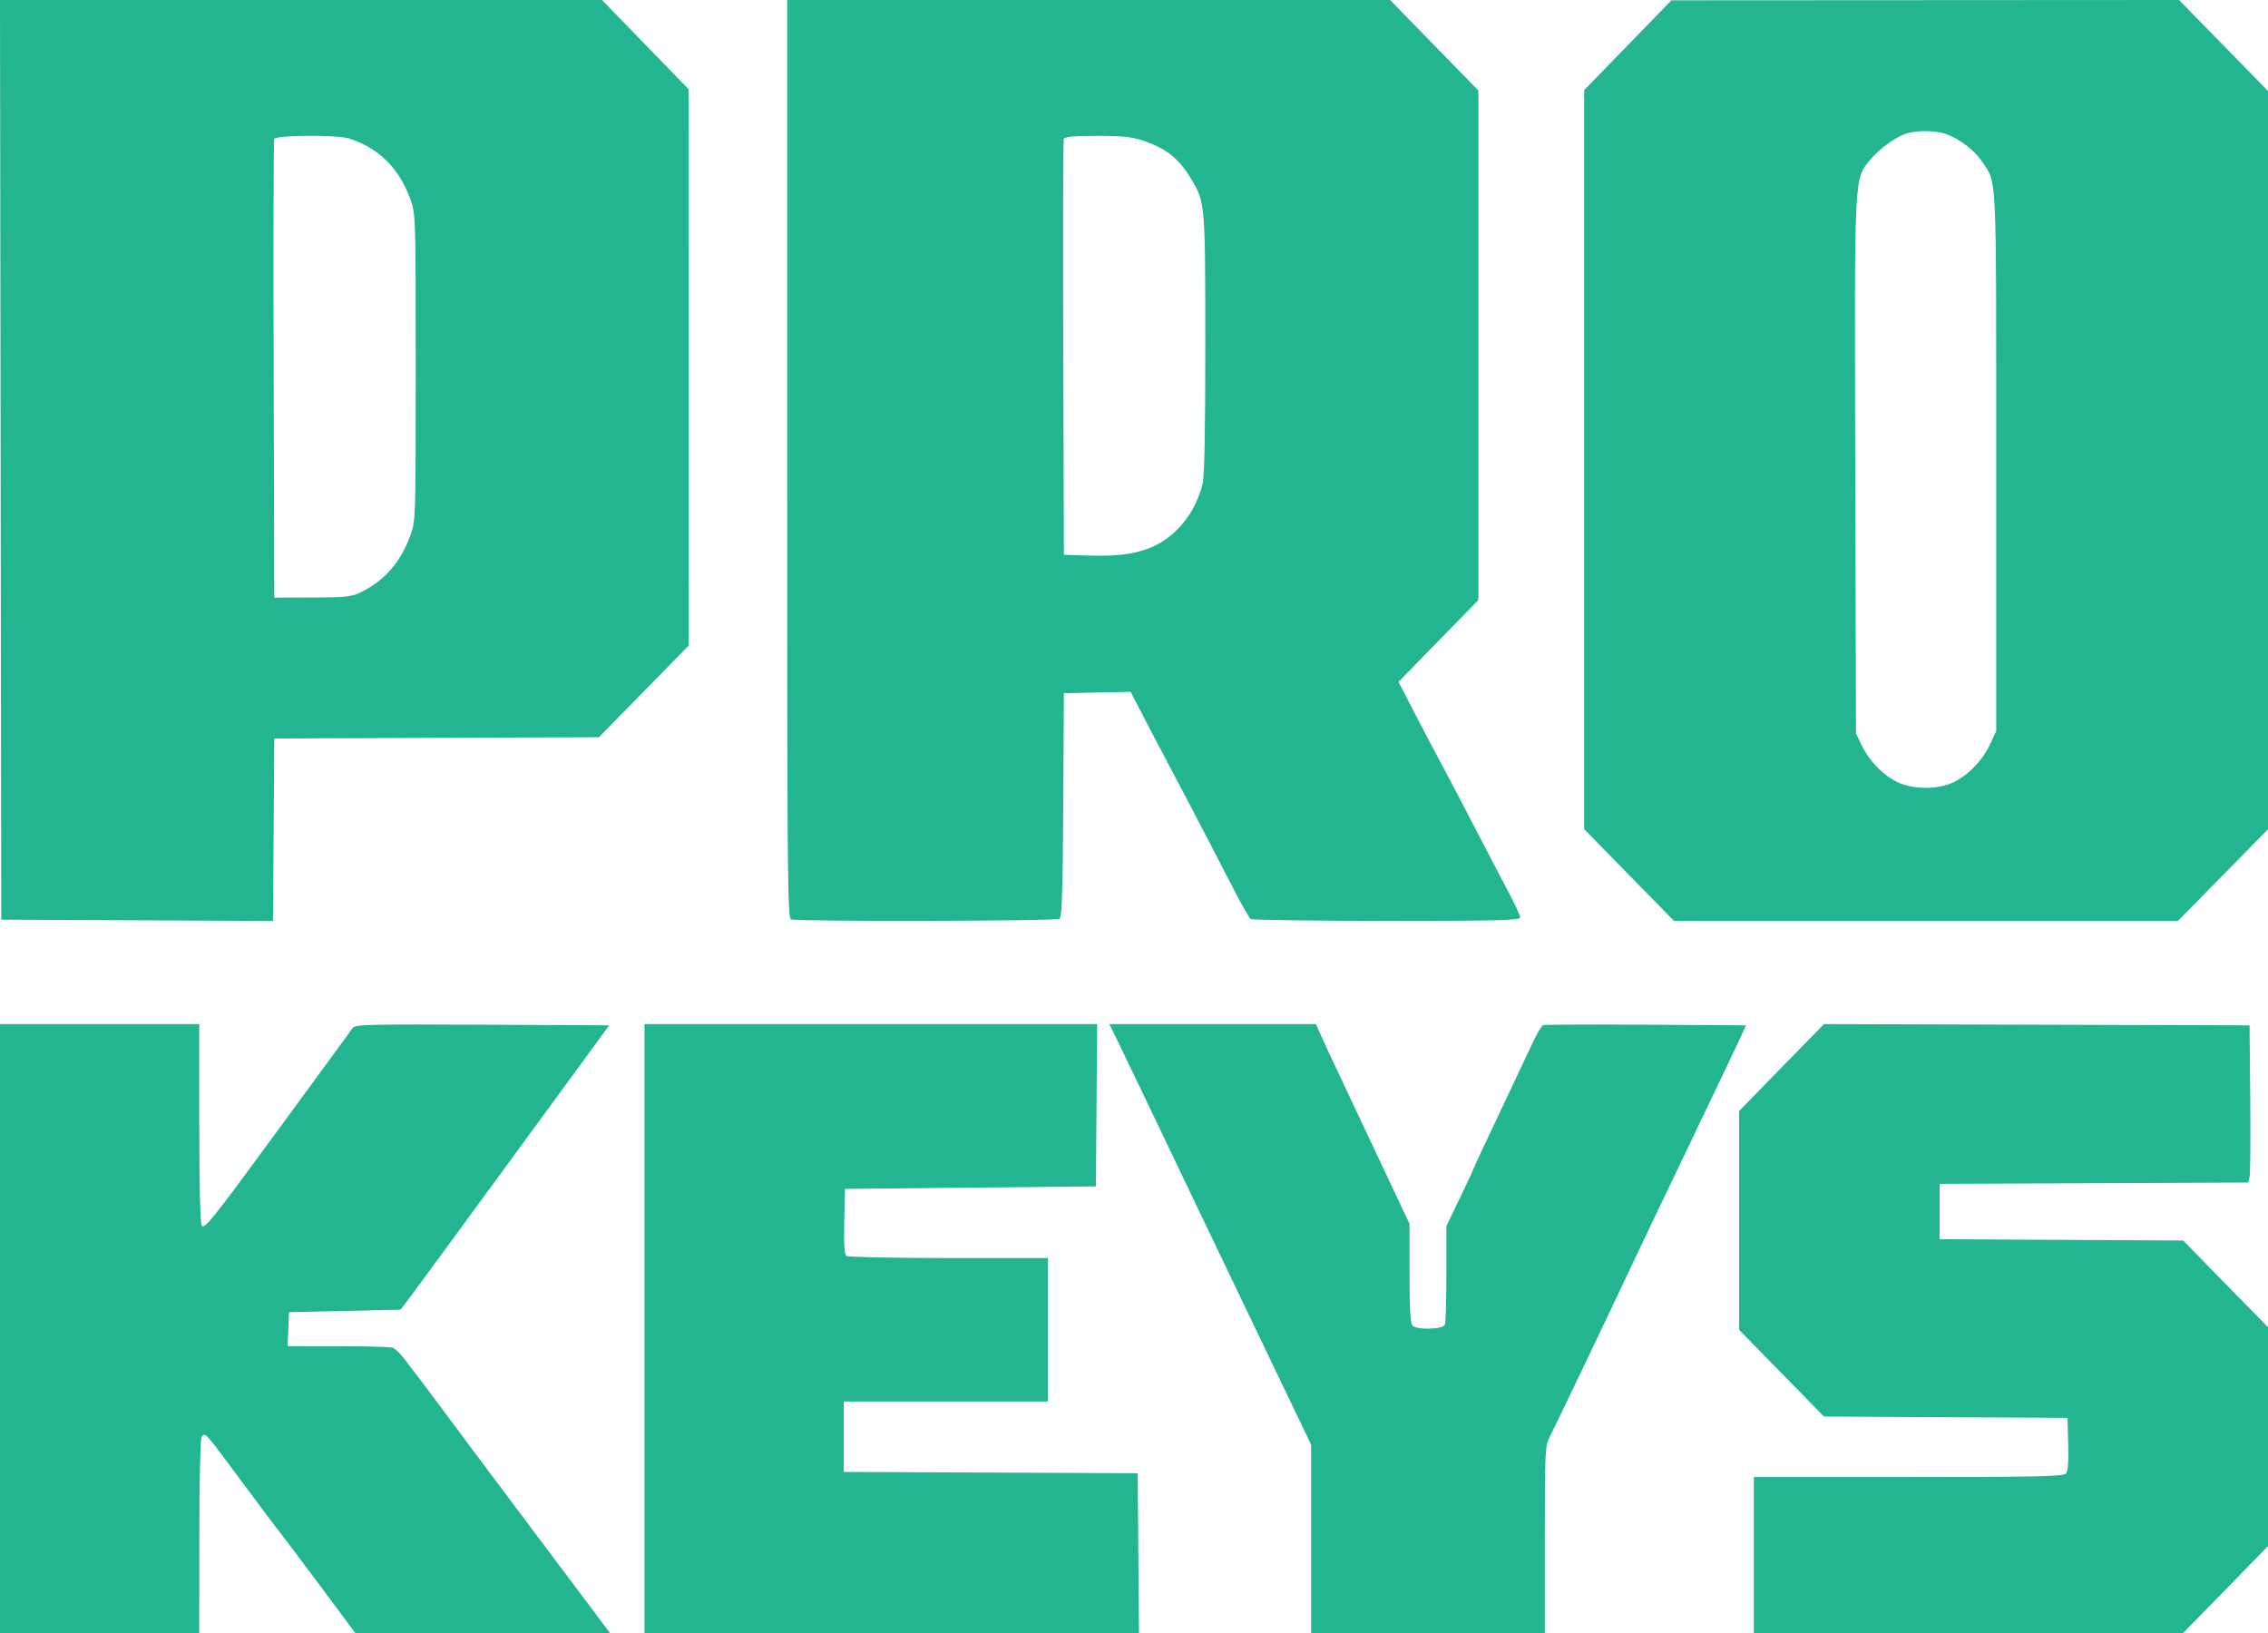 <?xml version="1.0" encoding="UTF-8"?> <svg xmlns="http://www.w3.org/2000/svg" width="200" height="144" viewBox="0 0 200 144" fill="none"> <path fill-rule="evenodd" clip-rule="evenodd" d="M0.055 40.548L0.11 81.097L12.092 81.154L24.074 81.212L24.131 73.167L24.188 65.122L38.504 65.065L52.82 65.007L56.779 60.962L60.738 56.917L60.736 32.397L60.733 7.877L56.907 3.938L53.08 0H26.54H0L0.055 40.548ZM69.415 40.469C69.415 77.167 69.447 80.951 69.758 81.073C70.271 81.275 93.124 81.229 93.436 81.026C93.642 80.893 93.719 78.541 93.762 70.99L93.818 61.128L96.762 61.066L99.705 61.005L100.364 62.287C101.124 63.767 101.787 65.028 104.824 70.78C105.694 72.427 106.72 74.403 108.683 78.213C109.438 79.677 110.16 80.949 110.288 81.038C110.416 81.128 115.817 81.203 122.289 81.205C132.025 81.207 134.057 81.156 134.057 80.909C134.057 80.744 133.585 79.72 133.009 78.634C132.432 77.548 131.47 75.711 130.869 74.552C128.86 70.672 127.935 68.902 127.332 67.784C126.597 66.425 125.395 64.136 124.213 61.849L123.324 60.129L126.847 56.521L130.369 52.913V30.45V7.987L126.476 3.994L122.583 0H95.999H69.415V40.469ZM143.547 3.987L139.697 7.947V40.531V73.114L143.658 77.161L147.618 81.208H169.837H192.056L196.028 77.166L200 73.125V40.575V8.024L196.078 4.012L192.155 0L169.776 0.013L147.397 0.026L143.547 3.987ZM171.568 11.808C172.796 12.237 174.122 13.246 174.792 14.262C176.107 16.256 176.031 14.624 176.031 40.604V64.456L175.523 65.566C174.876 66.977 173.709 68.23 172.404 68.913C171.013 69.641 168.768 69.662 167.308 68.96C166.053 68.356 164.85 67.115 164.177 65.729L163.666 64.678L163.601 41.159C163.529 15.147 163.495 15.852 164.892 14.119C165.627 13.207 167.032 12.165 168.005 11.81C168.9 11.484 170.636 11.483 171.568 11.808ZM30.825 12.222C33.424 13.068 35.197 14.841 36.195 17.592C36.652 18.854 36.66 19.114 36.66 32.395C36.66 45.675 36.652 45.935 36.195 47.197C35.339 49.555 33.964 51.151 31.895 52.187C31.011 52.629 30.572 52.68 27.55 52.688L24.188 52.697L24.131 32.616C24.101 21.572 24.122 12.412 24.179 12.259C24.312 11.903 29.753 11.872 30.825 12.222ZM100.92 12.443C102.924 13.134 103.994 14.014 105.102 15.883C106.269 17.851 106.286 18.06 106.289 30.372C106.29 38.05 106.212 42.071 106.05 42.686C105.638 44.246 104.921 45.556 103.905 46.602C102.12 48.44 99.975 49.107 96.204 48.995L93.818 48.925L93.762 30.73C93.732 20.724 93.753 12.412 93.81 12.259C93.885 12.056 94.68 11.982 96.747 11.982C99.043 11.982 99.834 12.069 100.92 12.443ZM0.001 117.153V144H8.786H17.572L17.575 135.513C17.577 130.845 17.663 126.889 17.768 126.72C18.038 126.284 18.175 126.417 20.062 128.957C23.552 133.653 24.41 134.798 24.621 135.041C24.741 135.178 26.299 137.249 28.085 139.645L31.331 144H42.562H53.792L50.502 139.618C48.693 137.208 46.574 134.387 45.794 133.35C44.087 131.081 40.104 125.748 38.171 123.143C37.401 122.106 36.721 121.207 36.66 121.146C36.599 121.085 36.208 120.568 35.791 119.997C35.374 119.426 34.838 118.903 34.6 118.835C34.361 118.767 32.185 118.71 29.763 118.709L25.361 118.706L25.425 117.208L25.489 115.71L30.405 115.599L35.32 115.488L35.828 114.833C36.107 114.472 40.247 108.83 45.029 102.296L53.723 90.416L42.535 90.358C32.707 90.307 31.316 90.341 31.102 90.639C30.969 90.825 30.676 91.233 30.452 91.544C30.228 91.856 27.34 95.799 24.034 100.308C18.782 107.472 17.995 108.451 17.798 108.073C17.652 107.794 17.572 104.564 17.572 98.973V90.305H8.786H0.001V117.153ZM56.834 117.153V144H78.637H100.44L100.383 136.955L100.326 129.911L87.365 129.853L74.404 129.796V126.692V123.587H83.406H92.408V117.263V110.94L83.677 110.937C78.876 110.935 74.821 110.852 74.669 110.753C74.46 110.618 74.406 109.85 74.452 107.705L74.513 104.838L85.576 104.727L96.638 104.616L96.696 97.461L96.753 90.305H76.793H56.834V117.153ZM98.454 91.581C98.799 92.283 100.155 95.103 101.466 97.849C104.88 105 108.229 111.995 112.177 120.221L115.619 127.394V135.697V144H125.922H136.226V135.765C136.226 128.013 136.251 127.483 136.65 126.724C137.072 125.923 141.384 116.905 144.092 111.162C144.869 109.514 147.205 104.622 149.284 100.29C151.363 95.957 153.267 91.964 153.515 91.415L153.965 90.416L145.15 90.358C140.302 90.326 136.221 90.345 136.081 90.4C135.941 90.454 135.512 91.18 135.127 92.011C134.742 92.842 133.416 95.652 132.181 98.255C130.946 100.857 129.935 103.025 129.935 103.072C129.935 103.12 129.398 104.273 128.742 105.635L127.549 108.111V112.281C127.549 114.574 127.49 116.608 127.418 116.802C127.256 117.233 124.961 117.301 124.556 116.886C124.371 116.697 124.295 115.356 124.295 112.263V107.907L123.567 106.373C123.166 105.529 122.323 103.74 121.694 102.398C121.065 101.055 119.746 98.26 118.765 96.185C117.783 94.11 116.769 91.939 116.511 91.359L116.042 90.305H106.933H97.825L98.454 91.581ZM157.103 94.134L153.363 97.965V107.616V117.268L157.105 121.091L160.847 124.914L171.584 124.972L182.321 125.029L182.383 127.327C182.424 128.83 182.358 129.731 182.194 129.934C181.984 130.193 179.711 130.243 168.303 130.243H154.664V137.122V144H173.593H192.521L196.261 140.17L200 136.34V126.689V117.037L196.258 113.214L192.516 109.391L181.779 109.333L171.041 109.276V106.835V104.394L184.649 104.337L198.257 104.28L198.376 103.783C198.441 103.509 198.467 100.39 198.434 96.85L198.373 90.416L179.609 90.359L160.844 90.303L157.103 94.134Z" fill="#23B591"></path> </svg> 